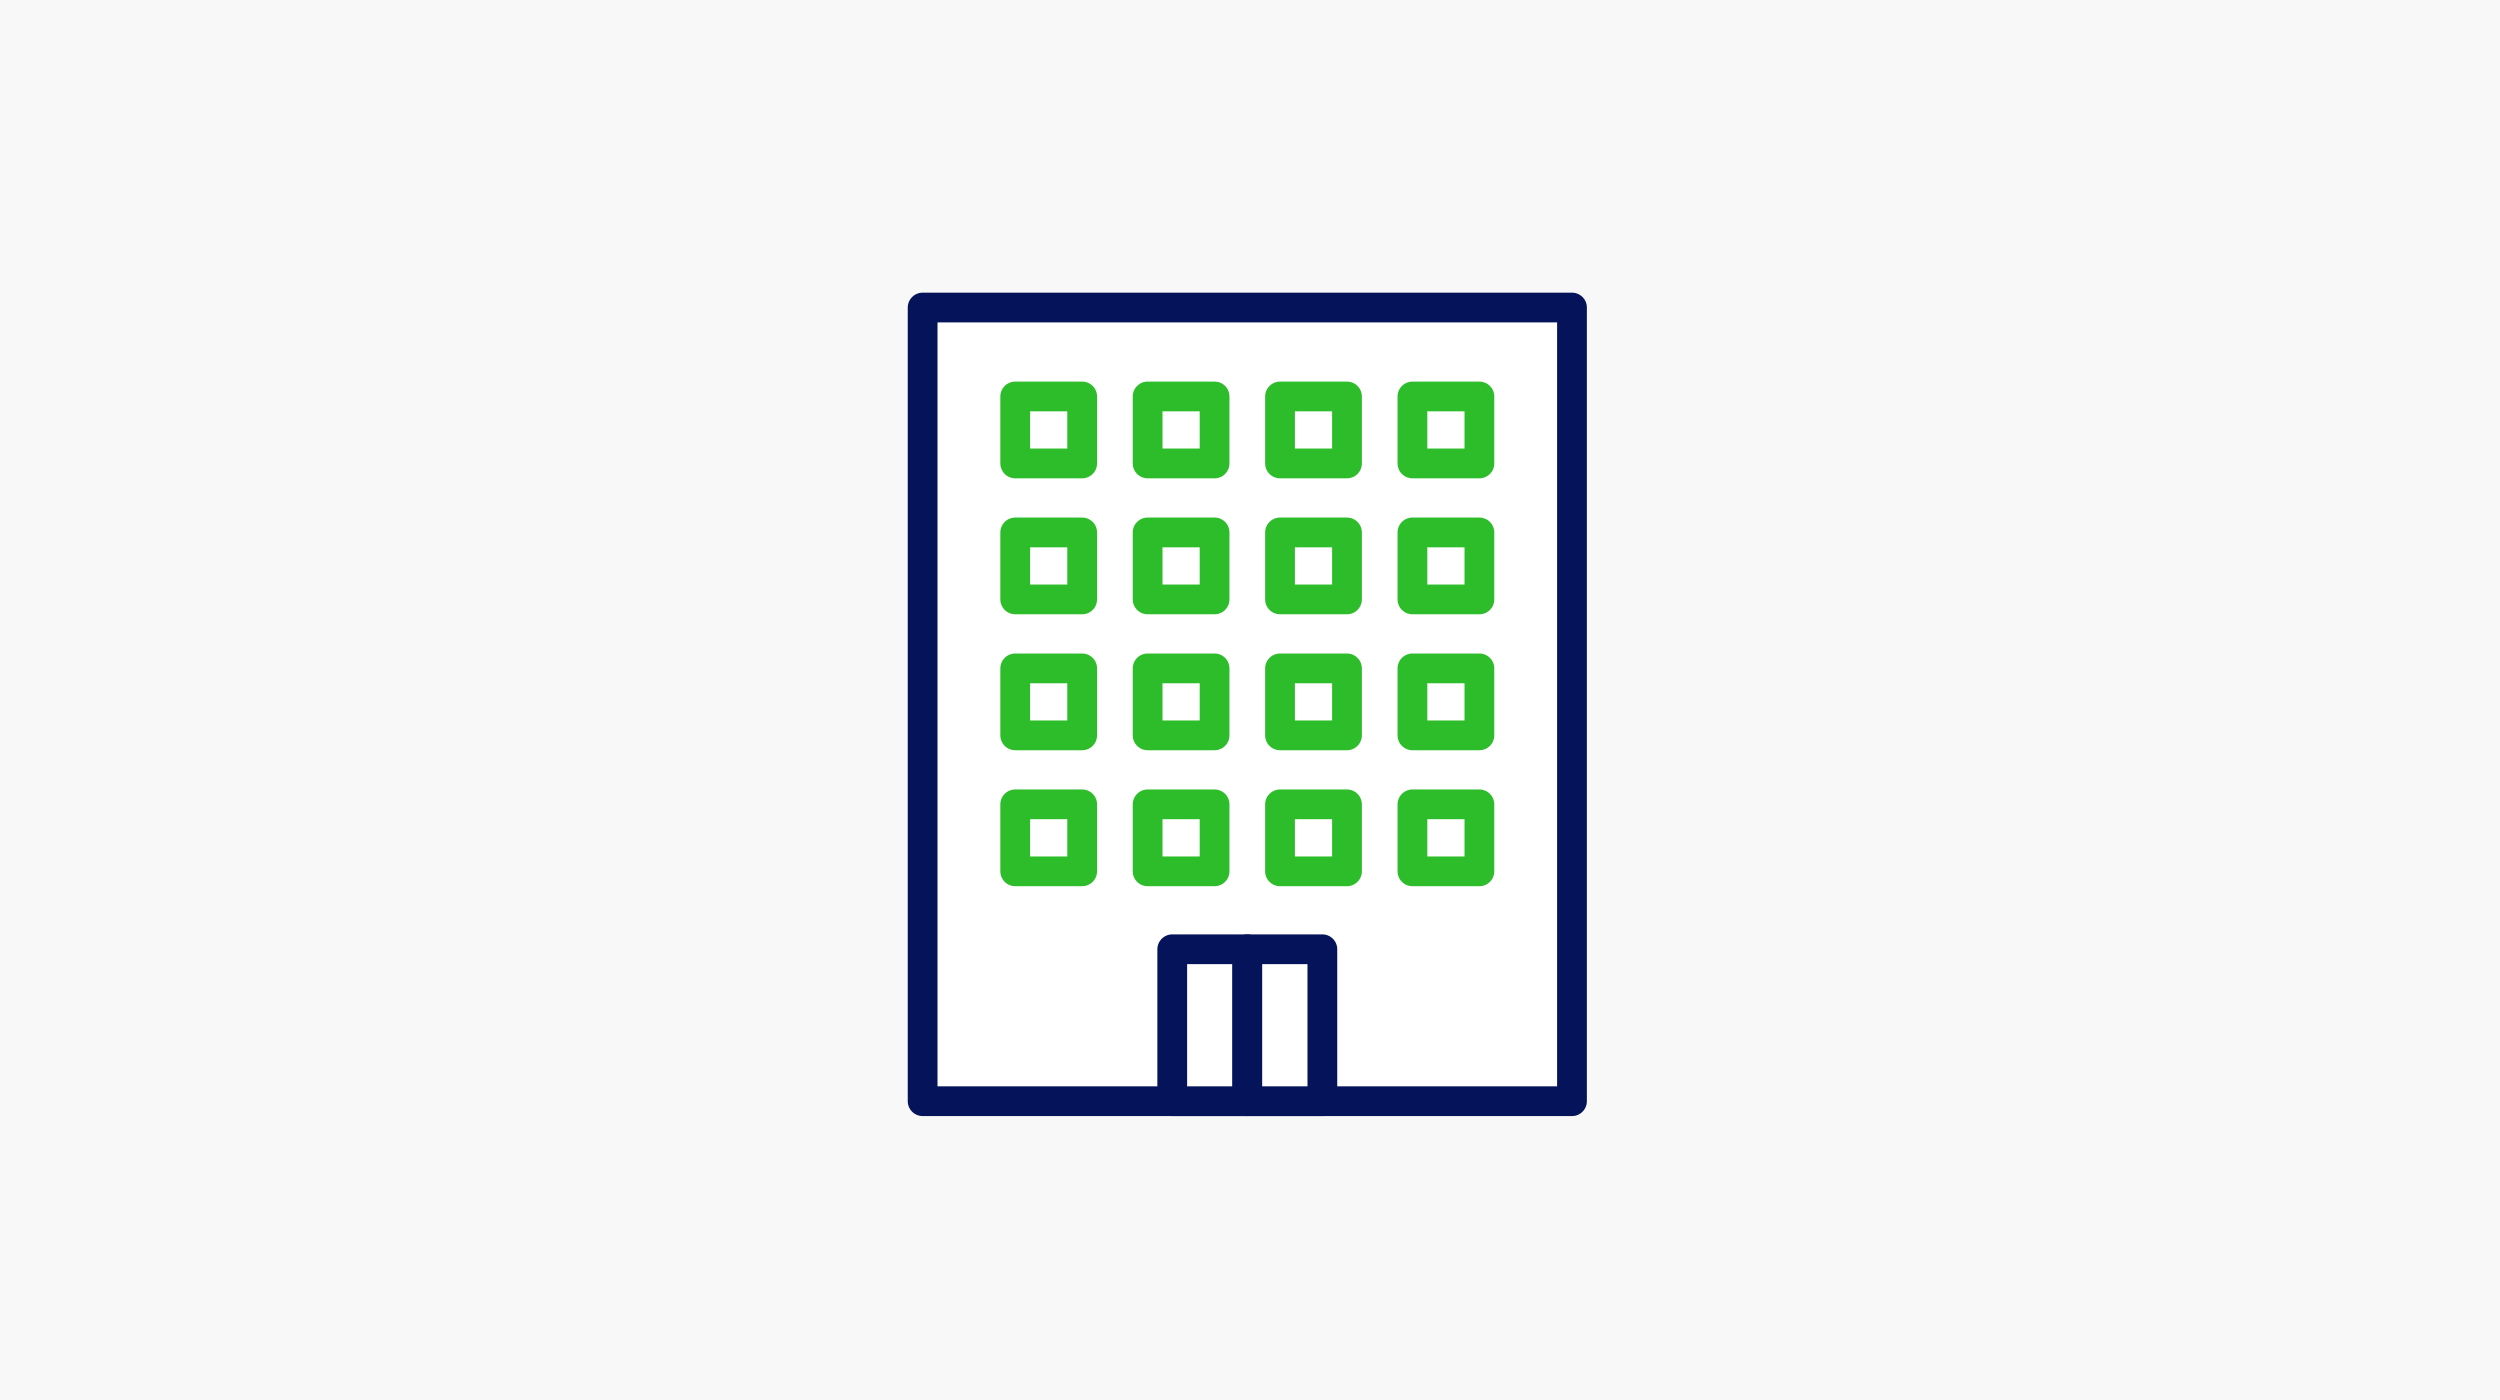 <?xml version="1.0" encoding="UTF-8"?> <svg xmlns="http://www.w3.org/2000/svg" id="ico-summary" width="252" height="141.12" viewBox="0 0 252 141.12"><rect id="img" width="252" height="141.12" fill="#f8f8f8"></rect><g id="グループ_12637" data-name="グループ 12637" transform="translate(-1204.234 -217.339)"><rect id="長方形_27477" data-name="長方形 27477" width="65.455" height="80" transform="translate(1297.235 248.339)" fill="#fff" stroke="#05135a" stroke-linejoin="round" stroke-width="3"></rect><rect id="長方形_27478" data-name="長方形 27478" width="6.75" height="6.751" transform="translate(1306.567 298.417)" fill="#fff" stroke="#2dbd2a" stroke-linejoin="round" stroke-width="3"></rect><rect id="長方形_27479" data-name="長方形 27479" width="6.75" height="6.751" transform="translate(1306.567 284.712)" fill="#fff" stroke="#2dbd2a" stroke-linejoin="round" stroke-width="3"></rect><rect id="長方形_27480" data-name="長方形 27480" width="6.75" height="6.751" transform="translate(1306.567 271.008)" fill="#fff" stroke="#2dbd2a" stroke-linejoin="round" stroke-width="3"></rect><rect id="長方形_27481" data-name="長方形 27481" width="6.75" height="6.751" transform="translate(1306.567 257.303)" fill="#fff" stroke="#2dbd2a" stroke-linejoin="round" stroke-width="3"></rect><rect id="長方形_27482" data-name="長方形 27482" width="6.75" height="6.751" transform="translate(1319.914 298.417)" fill="#fff" stroke="#2dbd2a" stroke-linejoin="round" stroke-width="3"></rect><rect id="長方形_27483" data-name="長方形 27483" width="6.75" height="6.751" transform="translate(1319.914 284.712)" fill="#fff" stroke="#2dbd2a" stroke-linejoin="round" stroke-width="3"></rect><rect id="長方形_27484" data-name="長方形 27484" width="6.75" height="6.751" transform="translate(1319.914 271.008)" fill="#fff" stroke="#2dbd2a" stroke-linejoin="round" stroke-width="3"></rect><rect id="長方形_27485" data-name="長方形 27485" width="6.75" height="6.751" transform="translate(1319.914 257.303)" fill="#fff" stroke="#2dbd2a" stroke-linejoin="round" stroke-width="3"></rect><rect id="長方形_27486" data-name="長方形 27486" width="6.75" height="6.751" transform="translate(1333.26 298.417)" fill="#fff" stroke="#2dbd2a" stroke-linejoin="round" stroke-width="3"></rect><rect id="長方形_27487" data-name="長方形 27487" width="6.75" height="6.751" transform="translate(1333.26 284.712)" fill="#fff" stroke="#2dbd2a" stroke-linejoin="round" stroke-width="3"></rect><rect id="長方形_27488" data-name="長方形 27488" width="6.75" height="6.751" transform="translate(1333.26 271.008)" fill="#fff" stroke="#2dbd2a" stroke-linejoin="round" stroke-width="3"></rect><rect id="長方形_27489" data-name="長方形 27489" width="6.75" height="6.751" transform="translate(1333.26 257.303)" fill="#fff" stroke="#2dbd2a" stroke-linejoin="round" stroke-width="3"></rect><rect id="長方形_27490" data-name="長方形 27490" width="6.75" height="6.751" transform="translate(1346.607 298.417)" fill="#fff" stroke="#2dbd2a" stroke-linejoin="round" stroke-width="3"></rect><rect id="長方形_27491" data-name="長方形 27491" width="6.75" height="6.751" transform="translate(1346.607 284.712)" fill="#fff" stroke="#2dbd2a" stroke-linejoin="round" stroke-width="3"></rect><rect id="長方形_27492" data-name="長方形 27492" width="6.75" height="6.751" transform="translate(1346.607 271.008)" fill="#fff" stroke="#2dbd2a" stroke-linejoin="round" stroke-width="3"></rect><rect id="長方形_27493" data-name="長方形 27493" width="6.75" height="6.751" transform="translate(1346.607 257.303)" fill="#fff" stroke="#2dbd2a" stroke-linejoin="round" stroke-width="3"></rect><g id="グループ_12280" data-name="グループ 12280"><rect id="長方形_27494" data-name="長方形 27494" width="7.566" height="15.315" transform="translate(1322.396 313.025)" fill="#fff" stroke="#05135a" stroke-linejoin="round" stroke-width="3"></rect><rect id="長方形_27495" data-name="長方形 27495" width="7.566" height="15.315" transform="translate(1329.962 313.025)" fill="#fff" stroke="#05135a" stroke-linejoin="round" stroke-width="3"></rect></g></g></svg> 